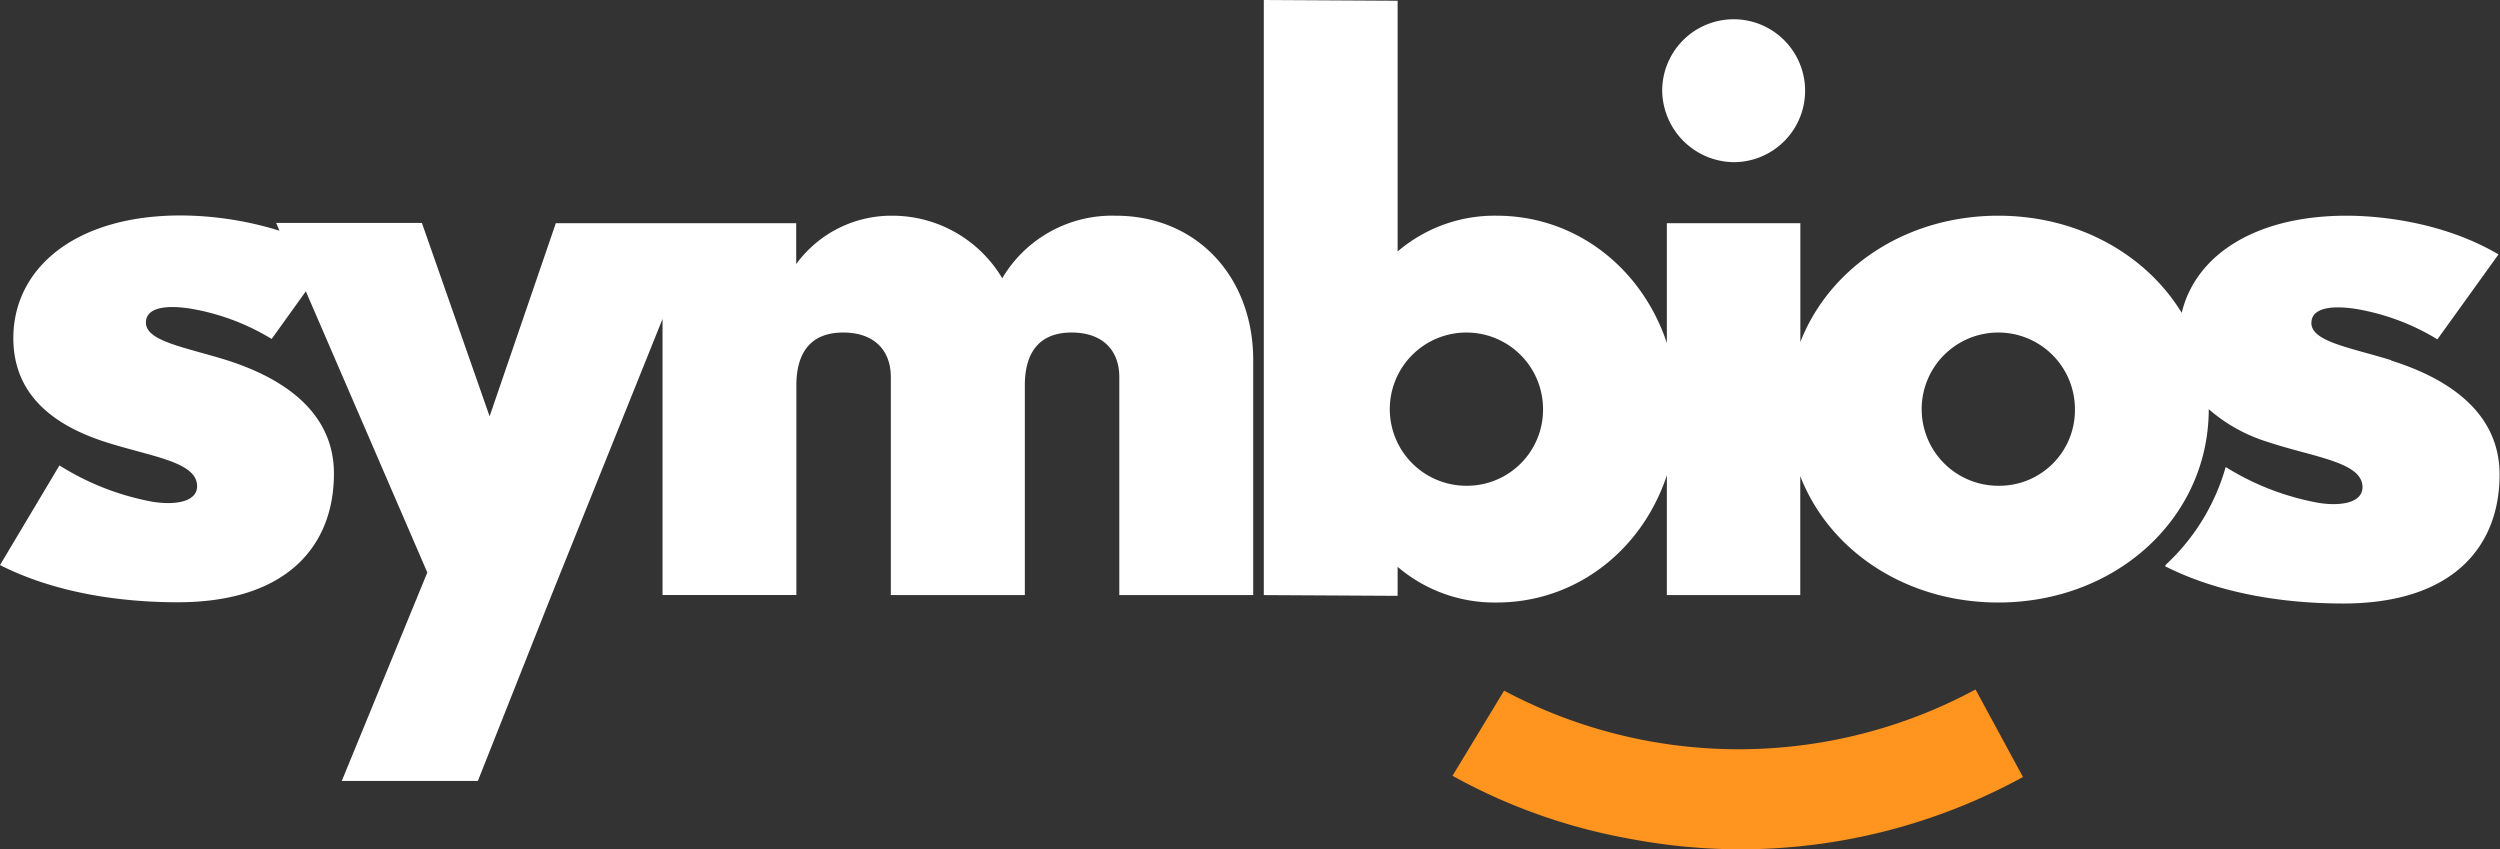 <svg xmlns="http://www.w3.org/2000/svg" viewBox="0 0 299.83 101.85"><rect x="0" y="0" width="299.83" height="101.85" fill="#333333" stroke="none"/><defs><style>.cls-1{fill:#fff}</style></defs><g id="Layer_2" data-name="Layer 2"><g id="Layer_1-2" data-name="Layer 1"><path class="cls-1" d="M464.85 255.94a15.31 15.31 0 00-13.56 7.5 15.34 15.34 0 00-13.2-7.5 14.13 14.13 0 00-11.51 5.8v-4.9h-28.83L389.81 280l-8.12-23.19h-17.48l.4.93a40.61 40.61 0 00-11.85-1.83c-12.66 0-20.07 6.34-20.07 14.72 0 7.14 5.35 10.53 10.62 12.31 5.62 1.88 11.42 2.41 11.42 5.45 0 1.78-2.41 2.31-5.27 1.87a31.66 31.66 0 01-11.24-4.37l-7.13 11.95c6.51 3.3 14.27 4.46 21.32 4.46 13.11 0 18.73-6.78 18.73-15.43 0-8.12-7.32-11.87-13-13.65-4.91-1.52-9.55-2.23-9.55-4.46 0-1.78 2.32-2.14 5.26-1.69a27.42 27.42 0 019.82 3.65l4.1-5.71 14.57 33.72-10.26 25h16.32l8.84-22.3 13.31-33.11v33.11h16.05v-25.15c0-3.56 1.43-6.33 5.62-6.33 3.57 0 5.71 2 5.71 5.35v26.14H454v-25.16c0-3.56 1.43-6.33 5.62-6.33 3.57 0 5.71 2 5.71 5.35v26.14h16.06v-28.19c0-9.9-6.69-17.31-16.51-17.31m74.12-6.42a8.57 8.57 0 10-8.56-8.56 8.69 8.69 0 008.56 8.56" transform="translate(-331.09 -230.07)"/><path class="cls-1" d="M570.75 288.33a9.19 9.19 0 119.19-9.19 9.07 9.07 0 01-9.19 9.19m-63.79 0a9.19 9.19 0 119.19-9.19 9.13 9.13 0 01-9.19 9.19m110.91-15.06c-4.92-1.52-9.57-2.23-9.57-4.46 0-1.79 2.33-2.15 5.28-1.7a27.37 27.37 0 019.83 3.66l7.33-10.19c-6.8-4-14.57-4.64-18.23-4.64-11.08 0-18.14 4.83-19.76 11.65-4.28-7-12.43-11.65-22-11.65-11.08 0-20.26 6.22-23.74 15.15v-14.25H531v14.37c-3-9-10.9-15.27-20.42-15.27a17.88 17.88 0 00-11.87 4.29v-30.07l-16.05-.09v71.37l16.05.09v-3.48a17.88 17.88 0 0011.87 4.28c9.52 0 17.45-6.27 20.42-15.26v14.37h16v-14.26c3.48 8.94 12.66 15.15 23.74 15.15 14.19 0 25.25-10.17 25.25-23.19a19.32 19.32 0 007 3.91c5.63 1.88 11.44 2.42 11.44 5.45 0 1.79-2.41 2.33-5.27 1.88a31.72 31.72 0 01-11.14-4.3 25.4 25.4 0 01-7.15 11.69l-.12.21c6.52 3.3 14.3 4.47 21.36 4.47 13.13 0 18.76-6.8 18.76-15.46 0-8.14-7.32-11.89-13-13.68" transform="translate(-331.09 -230.07)"/><path d="M539.9 331.93a72 72 0 01-13.8-1.35 68.6 68.6 0 01-20.81-7.47l6.19-10.21a59.83 59.83 0 0056.54-.14l5.69 10.5a70.65 70.65 0 01-33.81 8.67" transform="translate(-331.09 -230.07)" fill="#ff941f"/></g></g></svg>